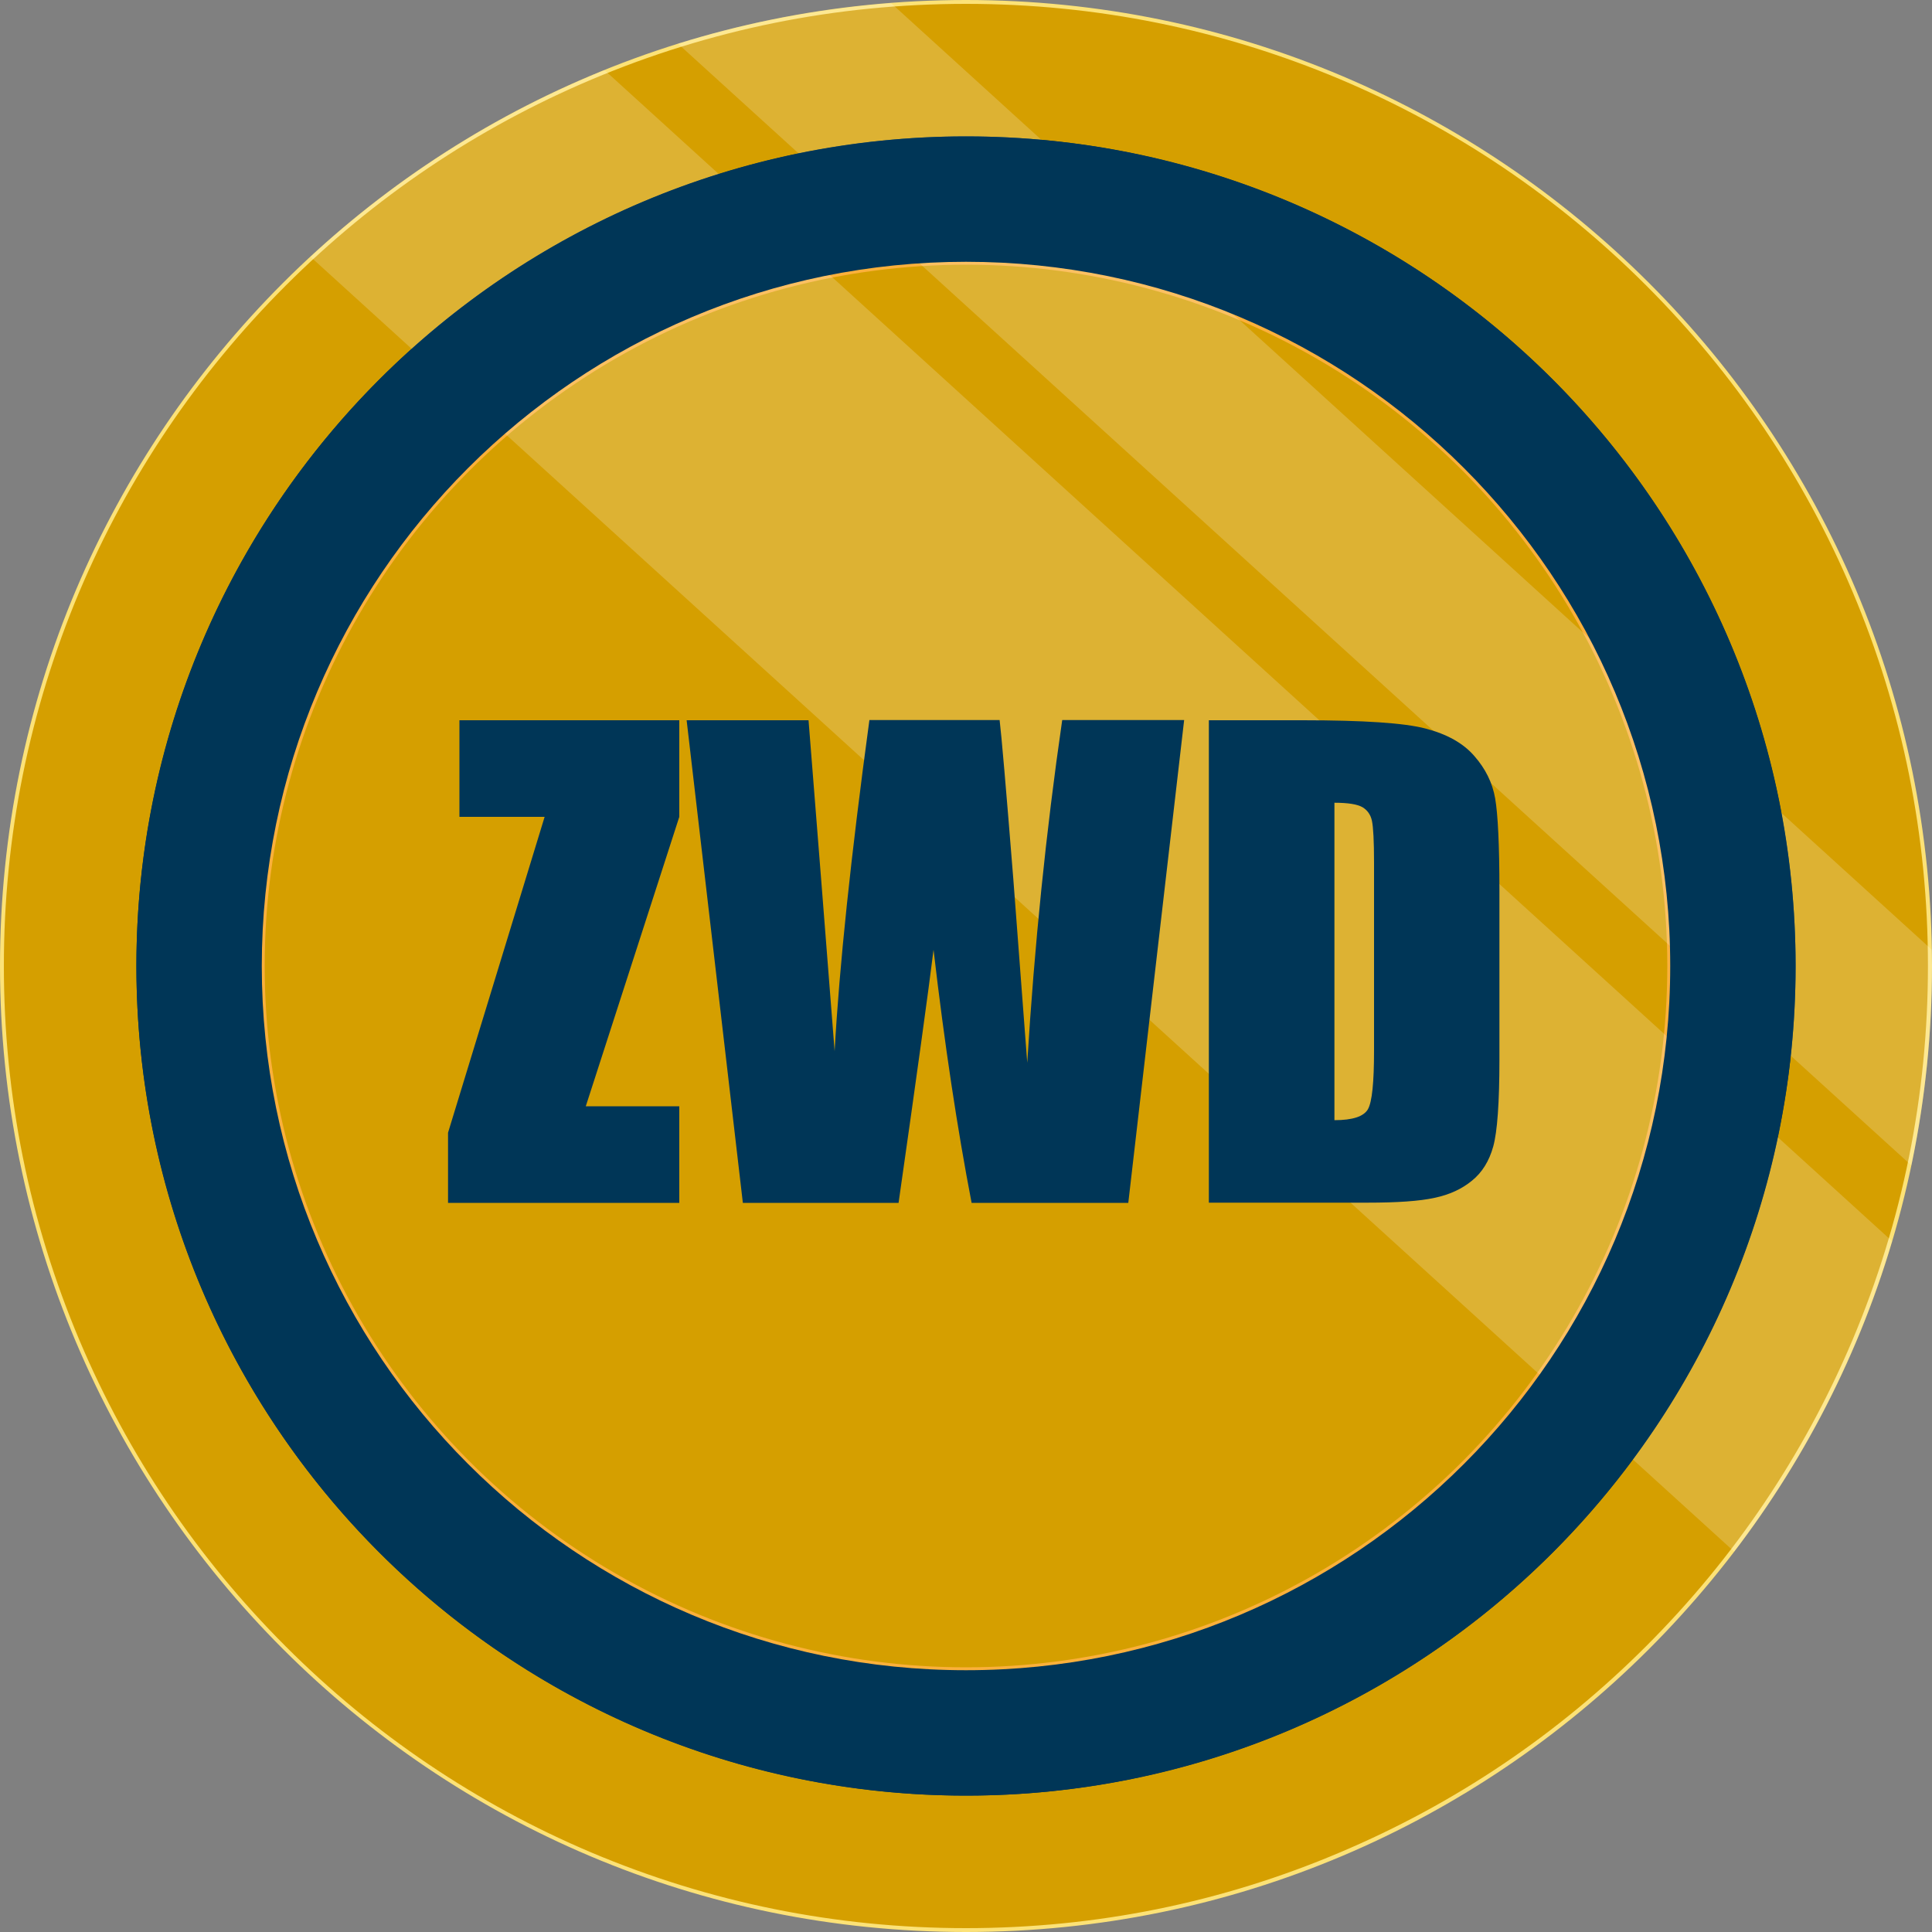 <?xml version="1.0" encoding="utf-8"?>
<!-- Generator: Adobe Illustrator 22.1.0, SVG Export Plug-In . SVG Version: 6.00 Build 0)  -->
<svg version="1.1" id="Layer_1" xmlns="http://www.w3.org/2000/svg" xmlns:xlink="http://www.w3.org/1999/xlink" x="0px" y="0px"
	 viewBox="0 0 1000 1000" style="enable-background:new 0 0 1000 1000;" xml:space="preserve">
<rect x="0" y="0" width="1000" height="1000" fill="#808080" stroke="none"/>
<style type="text/css">
	.st0{fill:#D59F00;}
	.st1{fill:#FCE277;}
	.st2{fill:#003657;}
	.st3{fill:#D59F00;stroke:#FBB03B;stroke-width:3;stroke-miterlimit:10;}
	.st4{opacity:0.2;fill:#FFFFFF;enable-background:new    ;}
	.st5{enable-background:new    ;}
</style>
<g>
	<path class="st0" d="M500,999c-67.4,0-132.7-13.2-194.2-39.2c-59.4-25.1-112.8-61.1-158.6-106.9c-45.9-45.9-81.9-99.2-107-158.7
		C14.2,632.7,1,567.4,1,500s13.2-132.7,39.2-194.2c25.1-59.4,61.1-112.8,106.9-158.6s99.2-81.8,158.6-106.9
		C367.3,14.2,432.6,1,500,1s132.7,13.2,194.2,39.2c59.4,25.1,112.8,61.1,158.6,106.9s81.8,99.2,106.9,158.6
		c26,61.5,39.2,126.9,39.2,194.2s-13.2,132.7-39.2,194.2c-25.1,59.4-61.1,112.8-106.9,158.6c-45.8,45.8-99.2,81.8-158.6,106.9
		C632.7,985.8,567.4,999,500,999z"/>
	<path class="st1" d="M500,2c67.2,0,132.4,13.2,193.8,39.1c59.3,25.1,112.6,61,158.3,106.7s81.6,99,106.7,158.3
		c26,61.4,39.1,126.6,39.1,193.8s-13.2,132.4-39.1,193.8c-25.1,59.3-61,112.6-106.7,158.3s-99,81.6-158.3,106.7
		C632.4,984.8,567.2,998,500,998s-132.4-13.2-193.8-39.1c-59.3-25.1-112.6-61-158.3-106.7s-81.6-99-106.7-158.3
		C15.2,632.4,2,567.2,2,500s13.2-132.4,39.1-193.8c25.1-59.3,61-112.6,106.7-158.3s99-81.6,158.3-106.7C367.6,15.2,432.8,2,500,2
		 M500,0C223.9,0,0,223.9,0,500s223.9,500,500,500s500-223.9,500-500S776.1,0,500,0L500,0z"/>
</g>
<circle class="st2" cx="500" cy="500" r="429.4"/>
<circle class="st3" cx="500" cy="500" r="364.5"/>
<g>
	<path class="st4" d="M350.9,22.6l638.4,580.6c7-33.3,10.7-67.8,10.7-103.2c0-2.9-0.2-5.7-0.2-8.5L461.2,1.6
		C423.1,4.6,386.1,11.6,350.9,22.6z"/>
	<path class="st4" d="M897.6,803.1c36.3-47.6,64.3-101.9,81.7-160.7L312.9,36.3c-56.6,22.9-108.1,55.8-152.2,96.6L897.6,803.1z"/>
</g>
<path class="st2" d="M500,70.6C262.9,70.6,70.6,262.9,70.6,500S262.9,929.4,500,929.4S929.4,737.2,929.4,500S737.1,70.6,500,70.6z
	 M500,864.5c-201.3,0-364.5-163.2-364.5-364.5S298.7,135.5,500,135.5S864.5,298.7,864.5,500S701.3,864.5,500,864.5z"/>
<g class="st5">
	<path class="st2" d="M351.6,372.8v50l-48.4,149.8h48.4v50H231.9v-36.3l50-163.5h-44.1v-50H351.6z"/>
	<path class="st2" d="M612.9,372.8L584,622.6h-81.1c-7.4-38.4-14-82-19.7-131c-2.6,21-8.6,64.6-18.1,131h-80.6l-29.1-249.8h63.1
		l6.9,87.1l6.6,84.2c2.4-43.6,8.4-100.7,18-171.4h67.4c0.9,7.3,3.3,34.8,7.1,82.4l7.2,95c3.7-60.5,9.7-119.6,18.1-177.4H612.9z"/>
	<path class="st2" d="M625.7,372.8h48.6c31.4,0,52.6,1.4,63.6,4.3c11.1,2.9,19.5,7.6,25.2,14.2c5.8,6.6,9.4,13.9,10.8,22
		c1.4,8.1,2.2,23.9,2.2,47.6v87.5c0,22.4-1.1,37.4-3.2,45c-2.1,7.6-5.8,13.5-11,17.7c-5.2,4.3-11.7,7.3-19.4,8.9
		c-7.7,1.7-19.3,2.5-34.9,2.5h-81.9V372.8z M690.7,415.5v164.3c9.4,0,15.1-1.9,17.3-5.6c2.2-3.8,3.2-14,3.2-30.6v-97
		c0-11.3-0.4-18.6-1.1-21.8c-0.7-3.2-2.4-5.5-4.9-7C702.6,416.3,697.8,415.5,690.7,415.5z"/>
</g>
</svg>
